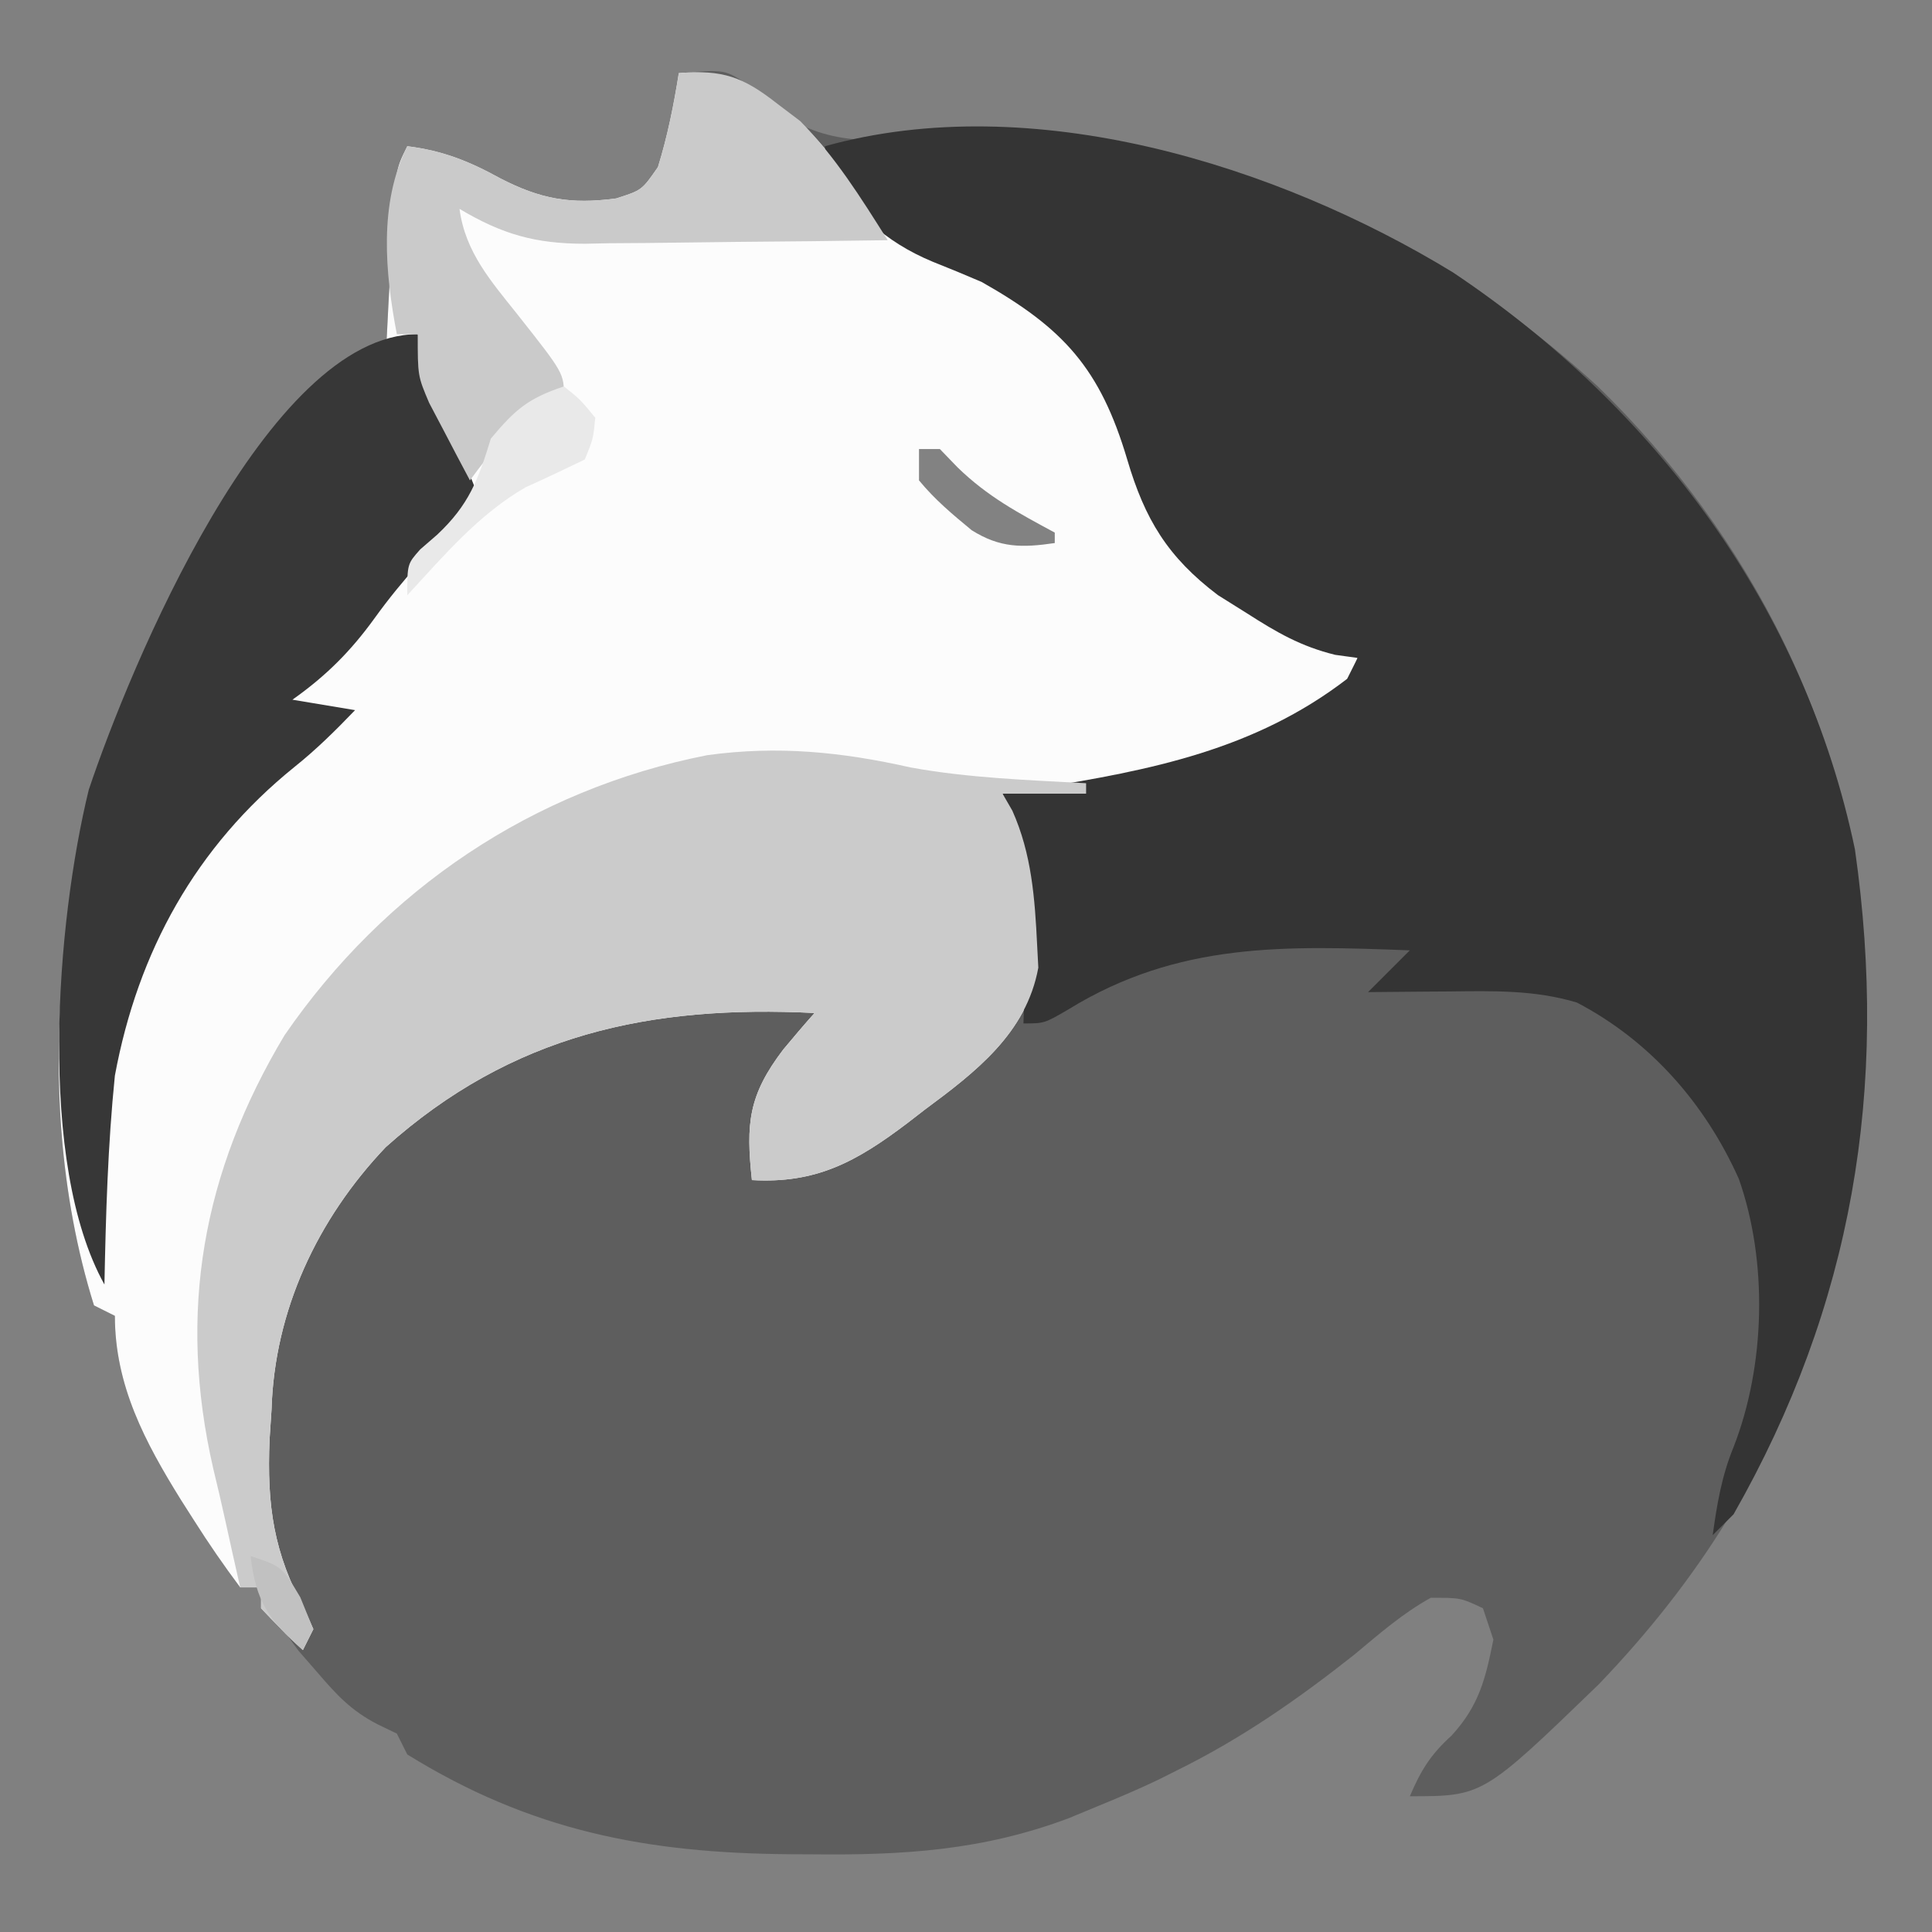 <?xml version="1.0" encoding="UTF-8"?>
<svg version="1.1" xmlns="http://www.w3.org/2000/svg" width="185" height="185">
<rect width="100%" height="100%" fill="#808080" stroke="none"/>
<path d="M0 0 C4.484 -0.368 4.484 -0.368 6.832 1.306 C7.412 1.861 7.992 2.416 8.59 2.988 C13.702 7.064 18.273 6.567 24.562 6.188 C48.933 5.472 69.907 13.461 88 30 C102.482 44.083 112.68 63.527 113.336 83.914 C113.666 111.671 107.78 133.803 88.062 154.312 C77 165 77 165 70 165 C71.065 162.515 71.976 161.022 74 159.188 C76.626 156.316 77.244 153.78 78 150 C77.67 149.01 77.34 148.02 77 147 C74.868 145.992 74.868 145.992 72 146 C69.31 147.485 67.042 149.475 64.688 151.438 C59.282 155.71 53.934 159.444 47.75 162.5 C47.15 162.801 46.55 163.102 45.932 163.412 C43.978 164.344 42.006 165.184 40 166 C39.136 166.358 38.272 166.717 37.382 167.086 C29.134 170.194 21.511 170.659 12.75 170.562 C12.069 170.559 11.389 170.556 10.688 170.553 C-3.088 170.456 -14.183 168.313 -26 161 C-26.495 160.01 -26.495 160.01 -27 159 C-27.909 158.563 -27.909 158.563 -28.836 158.117 C-31.383 156.802 -32.765 155.296 -34.625 153.125 C-35.511 152.108 -35.511 152.108 -36.414 151.07 C-37.913 149.113 -38.986 147.24 -40 145 C-40.66 145 -41.32 145 -42 145 C-43.586 142.884 -45.026 140.791 -46.438 138.562 C-46.843 137.926 -47.249 137.289 -47.668 136.634 C-51.103 131.105 -54 125.68 -54 119 C-54.66 118.67 -55.32 118.34 -56 118 C-62.575 96.932 -59.113 71.047 -49.278 51.786 C-44.404 42.734 -37.457 30.728 -28 26 C-27.909 24.194 -27.909 24.194 -27.816 22.352 C-27.732 20.776 -27.647 19.201 -27.562 17.625 C-27.523 16.831 -27.484 16.037 -27.443 15.219 C-27.113 9.227 -27.113 9.227 -26 7 C-22.599 7.425 -20.088 8.431 -17.125 10.062 C-13.268 12.056 -10.385 12.59 -6 12 C-3.539 11.218 -3.539 11.218 -2 9 C-1.08 6.036 -0.488 3.063 0 0 Z " fill="#5E5E5E" transform="translate(65,7)"/>
<path d="M0 0 C5.457 -0.46 7.732 1.617 11.828 4.938 C13.861 6.868 15.198 8.646 16.688 11 C20.132 16.021 25.277 17.951 30.66 20.359 C36.663 23.308 40.334 26.853 43 33 C43.503 34.702 43.981 36.411 44.438 38.125 C46.721 46.122 53.089 49.964 60 54 C61.653 54.699 63.317 55.375 65 56 C63.113 60.882 59.684 62.287 55.211 64.605 C47.462 67.971 39.421 69.495 31 69 C31.309 69.536 31.619 70.073 31.938 70.625 C33.788 74.761 34.094 79.017 34.312 83.5 C34.369 84.567 34.369 84.567 34.426 85.656 C33.285 91.934 28.4 95.668 23.562 99.25 C23.002 99.683 22.442 100.116 21.865 100.562 C16.993 104.247 13.158 106.352 7 106 C6.421 100.593 6.658 97.894 10 93.5 C10.982 92.318 11.976 91.146 13 90 C-2.714 89.218 -15.962 92.026 -28.062 102.844 C-34.6 109.719 -38.724 118.489 -39 128 C-39.062 128.938 -39.124 129.877 -39.188 130.844 C-39.443 137.177 -38.82 141.663 -35.777 147.258 C-35.393 148.12 -35.393 148.12 -35 149 C-35.33 149.66 -35.66 150.32 -36 151 C-37.376 149.71 -38.708 148.373 -40 147 C-40 146.34 -40 145.68 -40 145 C-40.66 145 -41.32 145 -42 145 C-43.586 142.884 -45.026 140.791 -46.438 138.562 C-46.843 137.926 -47.249 137.289 -47.668 136.634 C-51.103 131.105 -54 125.68 -54 119 C-54.66 118.67 -55.32 118.34 -56 118 C-62.575 96.932 -59.113 71.047 -49.278 51.786 C-44.404 42.734 -37.457 30.728 -28 26 C-27.909 24.194 -27.909 24.194 -27.816 22.352 C-27.732 20.776 -27.647 19.201 -27.562 17.625 C-27.523 16.831 -27.484 16.037 -27.443 15.219 C-27.113 9.227 -27.113 9.227 -26 7 C-22.599 7.425 -20.088 8.431 -17.125 10.062 C-13.268 12.056 -10.385 12.59 -6 12 C-3.539 11.218 -3.539 11.218 -2 9 C-1.08 6.036 -0.488 3.063 0 0 Z " fill="#FCFCFC" transform="translate(65,7)"/>
<path d="M0 0 C19.406 12.946 33.721 32.225 38.531 55.281 C41.797 78.185 38.304 98.94 26.91 118.941 C26.25 119.601 25.59 120.261 24.91 120.941 C25.326 117.961 25.765 115.296 26.91 112.504 C29.96 104.688 30.203 94.728 27.41 86.816 C24.176 79.601 18.928 73.62 11.91 69.941 C7.848 68.719 3.866 68.831 -0.34 68.879 C-1.085 68.883 -1.83 68.888 -2.598 68.893 C-4.428 68.904 -6.259 68.922 -8.09 68.941 C-6.77 67.621 -5.45 66.301 -4.09 64.941 C-16.002 64.497 -26.253 64.127 -36.754 70.578 C-39.09 71.941 -39.09 71.941 -41.09 71.941 C-41.067 71.191 -41.043 70.441 -41.02 69.668 C-40.899 62.812 -41.44 56.598 -43.09 49.941 C-41.979 49.771 -40.867 49.601 -39.723 49.426 C-28.941 47.7 -18.94 45.749 -10.09 38.941 C-9.595 37.951 -9.595 37.951 -9.09 36.941 C-9.8 36.843 -10.51 36.745 -11.242 36.645 C-14.535 35.831 -16.799 34.517 -19.652 32.691 C-20.582 32.109 -21.511 31.526 -22.469 30.926 C-27.274 27.288 -29.463 23.674 -31.152 17.941 C-33.749 9.203 -37.261 5.369 -45.09 0.941 C-46.643 0.273 -48.205 -0.374 -49.777 -0.996 C-54.408 -2.922 -57.426 -5.817 -60.09 -10.059 C-60.09 -10.719 -60.09 -11.379 -60.09 -12.059 C-40.282 -17.578 -16.85 -10.279 0 0 Z " fill="#343434" transform="translate(139.09,26.059)"/>
<path d="M0 0 C5.542 1.011 11.187 1.204 16.805 1.512 C16.805 1.842 16.805 2.172 16.805 2.512 C14.165 2.512 11.525 2.512 8.805 2.512 C9.114 3.048 9.423 3.584 9.742 4.137 C11.593 8.273 11.899 12.529 12.117 17.012 C12.173 18.079 12.173 18.079 12.23 19.168 C11.09 25.445 6.205 29.179 1.367 32.762 C0.807 33.195 0.247 33.628 -0.33 34.074 C-5.203 37.758 -9.038 39.864 -15.195 39.512 C-15.775 34.105 -15.538 31.405 -12.195 27.012 C-11.213 25.83 -10.219 24.657 -9.195 23.512 C-24.91 22.729 -38.157 25.538 -50.258 36.355 C-56.795 43.231 -60.92 52 -61.195 61.512 C-61.257 62.45 -61.319 63.389 -61.383 64.355 C-61.639 70.689 -61.016 75.175 -57.973 80.77 C-57.588 81.632 -57.588 81.632 -57.195 82.512 C-57.69 83.502 -57.69 83.502 -58.195 84.512 C-59.571 83.222 -60.903 81.885 -62.195 80.512 C-62.195 79.852 -62.195 79.192 -62.195 78.512 C-62.855 78.512 -63.515 78.512 -64.195 78.512 C-64.675 76.385 -65.153 74.259 -65.617 72.129 C-65.985 70.463 -66.369 68.801 -66.773 67.145 C-70.211 52.167 -67.809 38.761 -59.945 25.637 C-50.319 11.653 -36.181 2.113 -19.473 -1.176 C-12.713 -2.103 -6.615 -1.49 0 0 Z " fill="#CBCBCB" transform="translate(87.195,73.488)"/>
<path d="M0 0 C0.398 1.104 0.398 1.104 0.805 2.23 C1.158 3.206 1.511 4.182 1.875 5.188 C2.223 6.15 2.571 7.113 2.93 8.105 C3.91 10.756 4.937 13.381 6 16 C5.564 16.413 5.129 16.825 4.68 17.25 C1.44 20.391 -1.484 23.522 -4.125 27.188 C-6.417 30.36 -8.776 32.724 -12 35 C-10.02 35.33 -8.04 35.66 -6 36 C-7.851 37.928 -9.71 39.769 -11.801 41.438 C-21.241 49.063 -26.794 59.095 -29 71 C-29.675 77.65 -29.867 84.32 -30 91 C-36.472 79.351 -34.596 56.283 -31.5 43.625 C-27.64 32.1 -14.451 0 0 0 Z " fill="#373737" transform="translate(40,32)"/>
<path d="M0 0 C4.195 -0.347 6.144 0.348 9.438 2.938 C10.158 3.483 10.879 4.028 11.621 4.59 C14.998 8.011 17.443 11.947 20 16 C15.125 16.074 10.251 16.129 5.376 16.165 C3.719 16.18 2.063 16.2 0.406 16.226 C-1.982 16.263 -4.369 16.28 -6.758 16.293 C-7.86 16.316 -7.86 16.316 -8.984 16.34 C-13.744 16.341 -16.92 15.433 -21 13 C-20.447 17.166 -17.968 19.939 -15.438 23.125 C-11 28.741 -11 28.741 -11 31 C-11.742 31.433 -12.485 31.866 -13.25 32.312 C-16.272 34.167 -17.925 36.156 -20 39 C-20.843 37.422 -21.674 35.837 -22.5 34.25 C-22.964 33.368 -23.428 32.487 -23.906 31.578 C-25 29 -25 29 -25 25 C-25.66 25 -26.32 25 -27 25 C-28.122 19.139 -28.752 12.503 -26 7 C-22.599 7.425 -20.088 8.431 -17.125 10.062 C-13.268 12.056 -10.385 12.59 -6 12 C-3.539 11.218 -3.539 11.218 -2 9 C-1.08 6.036 -0.488 3.063 0 0 Z " fill="#CACACA" transform="translate(65,7)"/>
<path d="M0 0 C1.562 1.25 1.562 1.25 3 3 C2.809 5.004 2.809 5.004 2 7 C0.124 7.904 -1.755 8.802 -3.656 9.652 C-8.15 12.236 -11.51 16.219 -15 20 C-15 17 -15 17 -13.758 15.605 C-13.219 15.138 -12.68 14.67 -12.125 14.188 C-9.113 11.352 -8.21 8.974 -7 5 C-4.676 2.227 -3.456 1.152 0 0 Z " fill="#E9E9E9" transform="translate(54,37)"/>
<path d="M0 0 C0.66 0 1.32 0 2 0 C2.835 0.866 2.835 0.866 3.688 1.75 C6.557 4.542 9.48 6.104 13 8 C13 8.33 13 8.66 13 9 C9.875 9.457 7.76 9.478 5.043 7.77 C3.201 6.25 1.518 4.845 0 3 C0 2.01 0 1.02 0 0 Z " fill="#828282" transform="translate(88,43)"/>
<path d="M0 0 C3 1 3 1 4.75 3.938 C5.162 4.948 5.575 5.959 6 7 C5.67 7.66 5.34 8.32 5 9 C1.746 6.166 0.479 4.314 0 0 Z " fill="#C1C1C1" transform="translate(24,149)"/>
</svg>
